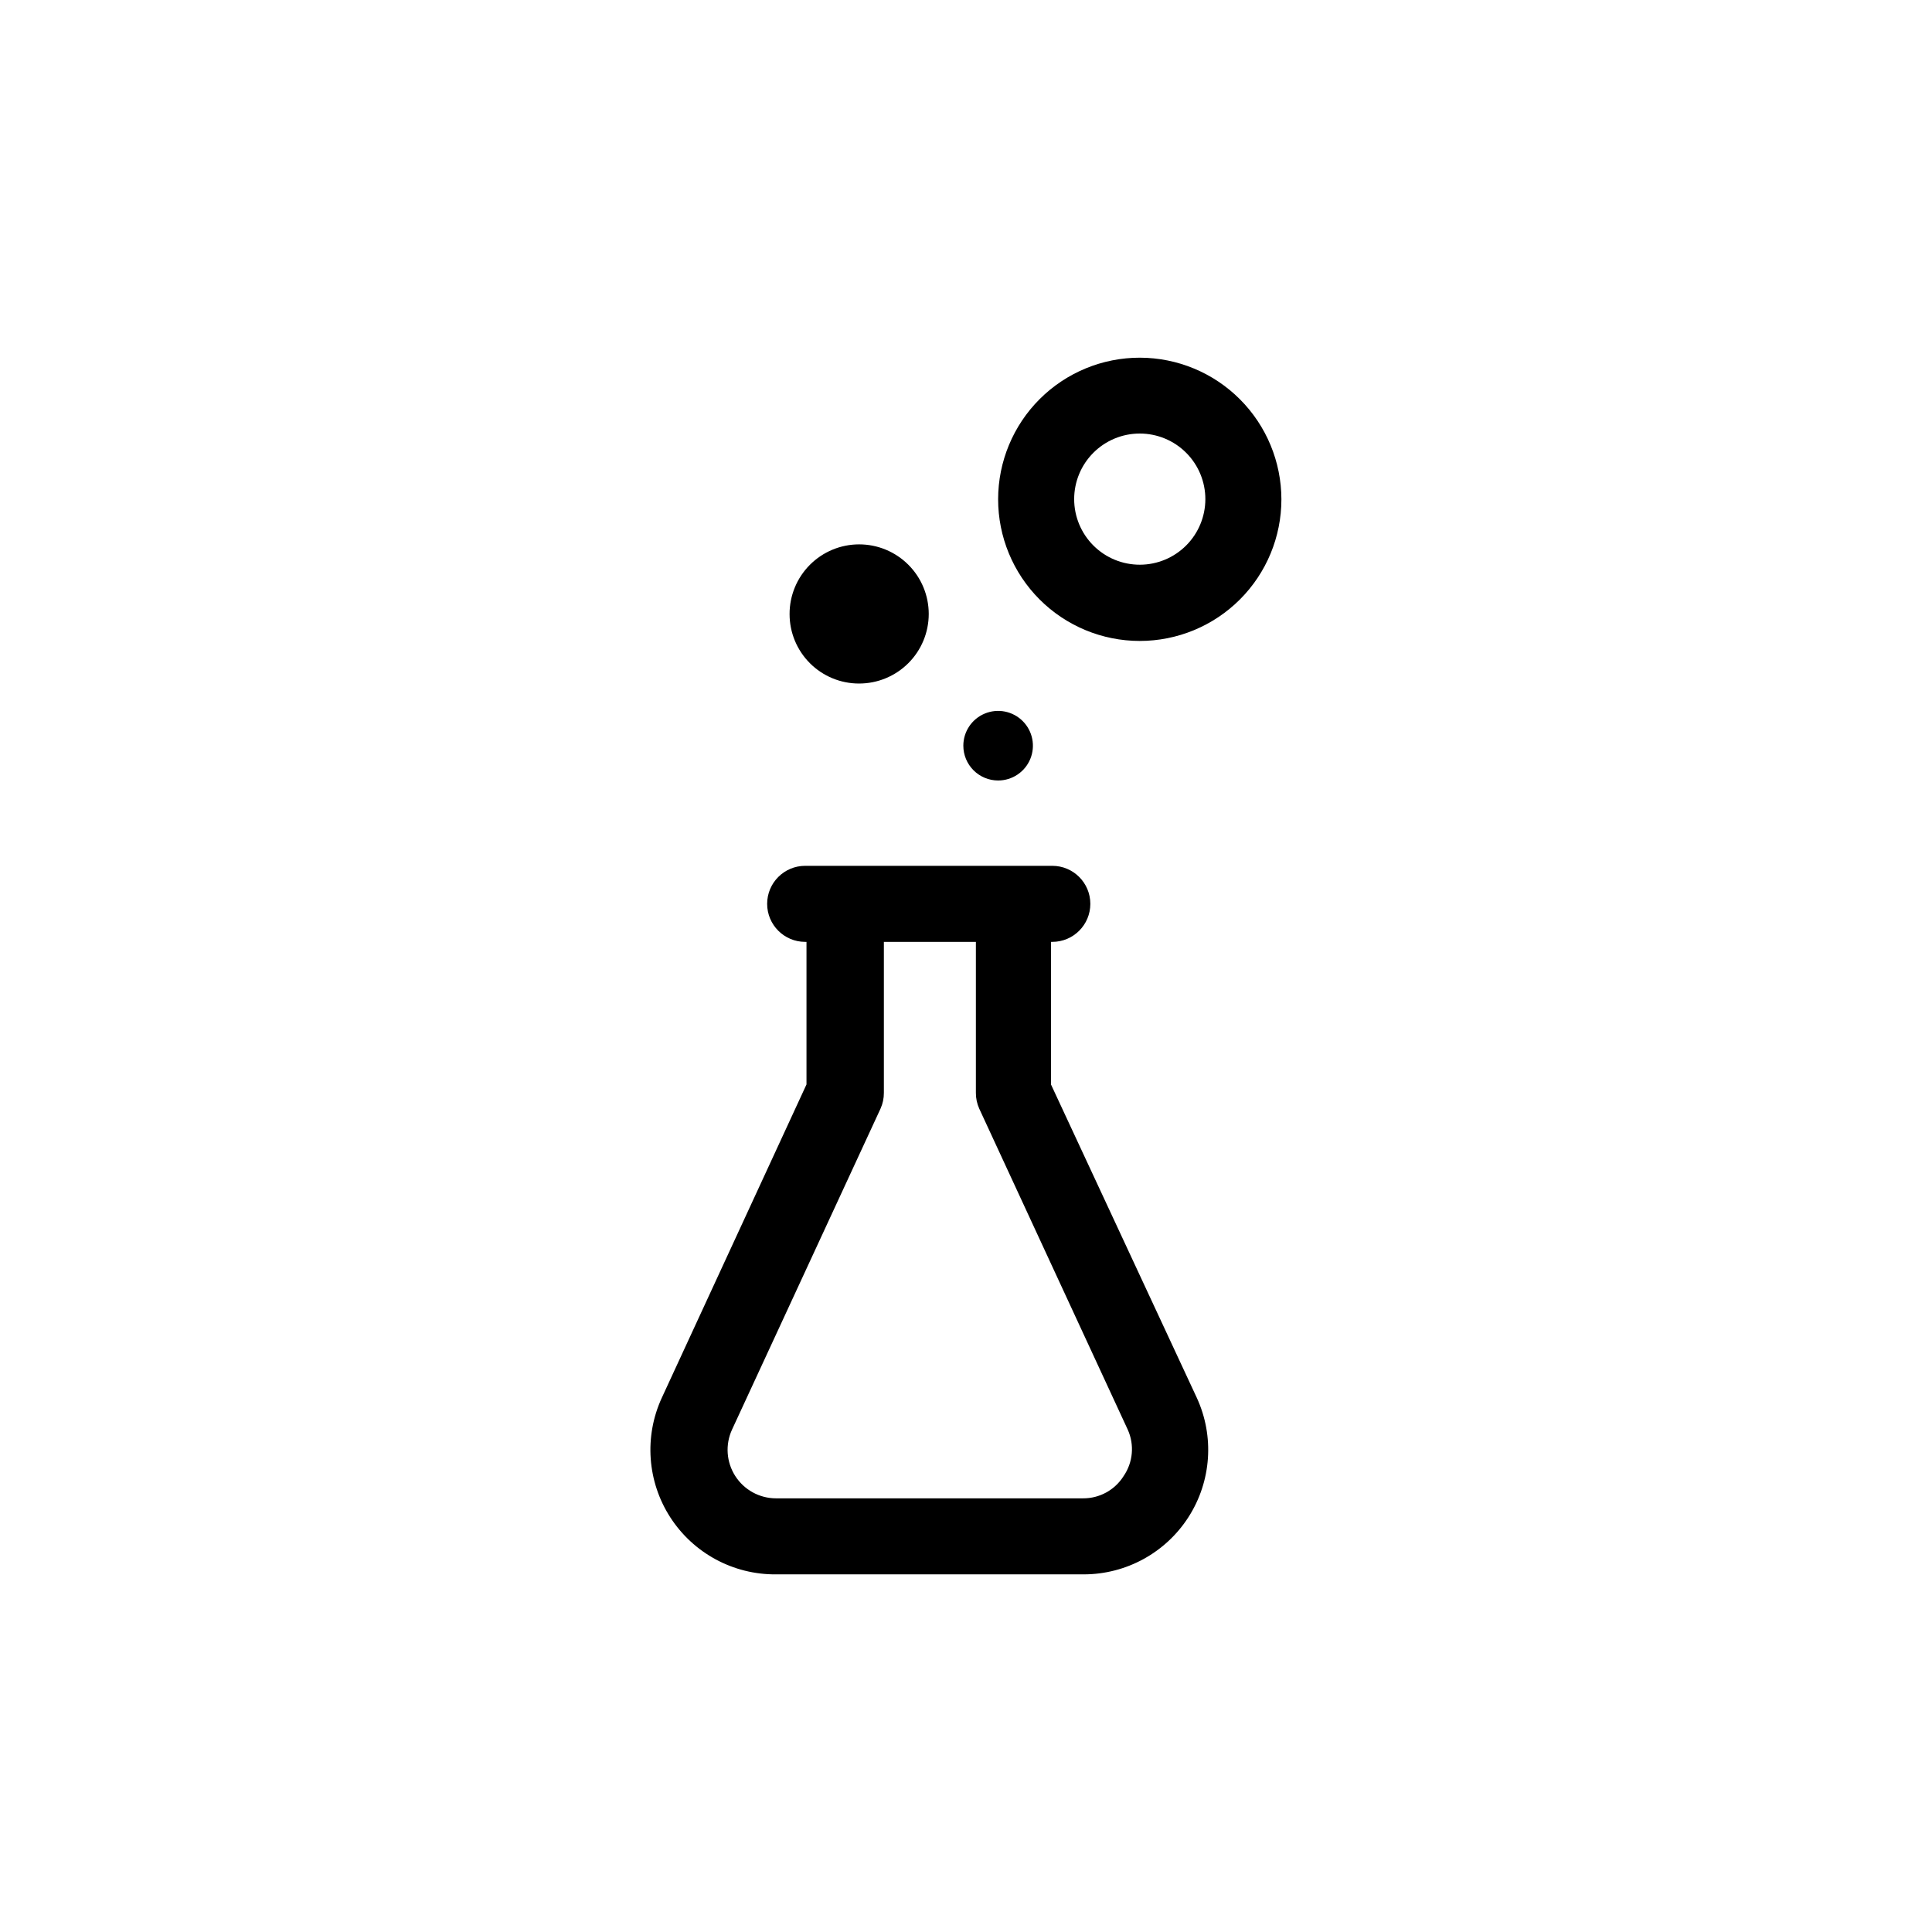 <?xml version="1.0" encoding="UTF-8"?>
<!-- Uploaded to: ICON Repo, www.svgrepo.com, Generator: ICON Repo Mixer Tools -->
<svg fill="#000000" width="800px" height="800px" version="1.1" viewBox="144 144 512 512" xmlns="http://www.w3.org/2000/svg">
 <path d="m422.52 431.39v-37.785h0.352c5.566 0 10.078-4.512 10.078-10.078 0-5.562-4.512-10.074-10.078-10.074h-65.496c-5.562 0-10.074 4.512-10.074 10.074 0 5.566 4.512 10.078 10.074 10.078h0.352v37.785l-38.336 83.027c-4.727 10.258-3.879 22.223 2.25 31.707 6.129 9.488 16.684 15.184 27.977 15.098h81.617c11.242-0.016 21.699-5.754 27.754-15.223 6.055-9.473 6.875-21.371 2.172-31.582zm19.246 103.79c-2.328 3.703-6.41 5.934-10.781 5.894h-81.367c-4.363-0.016-8.422-2.246-10.773-5.926-2.352-3.676-2.68-8.293-0.863-12.262l39.348-85.043c0.605-1.328 0.914-2.773 0.906-4.234v-40h24.383v40.004-0.004c-0.008 1.461 0.301 2.906 0.906 4.234l39.348 85.043c1.805 4.008 1.383 8.668-1.105 12.293zm4.332-296.39c-9.957-0.016-19.512 3.93-26.562 10.961-7.047 7.035-11.012 16.578-11.023 26.539-0.008 9.957 3.941 19.508 10.977 26.555 7.035 7.047 16.586 11.008 26.543 11.012s19.508-3.949 26.551-10.988 11-16.59 11-26.547c-0.016-9.941-3.965-19.473-10.992-26.508-7.023-7.035-16.551-11-26.492-11.023zm0 54.863c-4.617 0.012-9.047-1.809-12.316-5.066s-5.113-7.684-5.117-12.297c-0.004-4.617 1.828-9.047 5.094-12.309 3.262-3.266 7.691-5.094 12.305-5.09 4.617 0.004 9.043 1.844 12.297 5.113 3.258 3.269 5.082 7.703 5.07 12.316-0.016 4.594-1.844 8.992-5.094 12.242-3.246 3.246-7.644 5.078-12.238 5.09zm-92.852 13.098c-0.016-4.894 1.922-9.594 5.375-13.062 3.457-3.469 8.148-5.422 13.047-5.426 4.894-0.004 9.594 1.938 13.055 5.402 3.461 3.461 5.406 8.156 5.402 13.055-0.004 4.894-1.957 9.59-5.426 13.043-3.469 3.457-8.168 5.391-13.066 5.379-4.875 0-9.555-1.938-13-5.387-3.449-3.449-5.387-8.125-5.387-13.004zm46.047 34.863c0-3.727 2.246-7.09 5.691-8.516 3.445-1.43 7.41-0.641 10.047 1.996 2.637 2.637 3.426 6.606 2 10.051-1.426 3.445-4.789 5.691-8.52 5.691-2.445 0-4.789-0.973-6.519-2.703-1.727-1.727-2.699-4.074-2.699-6.519z"/>
</svg>